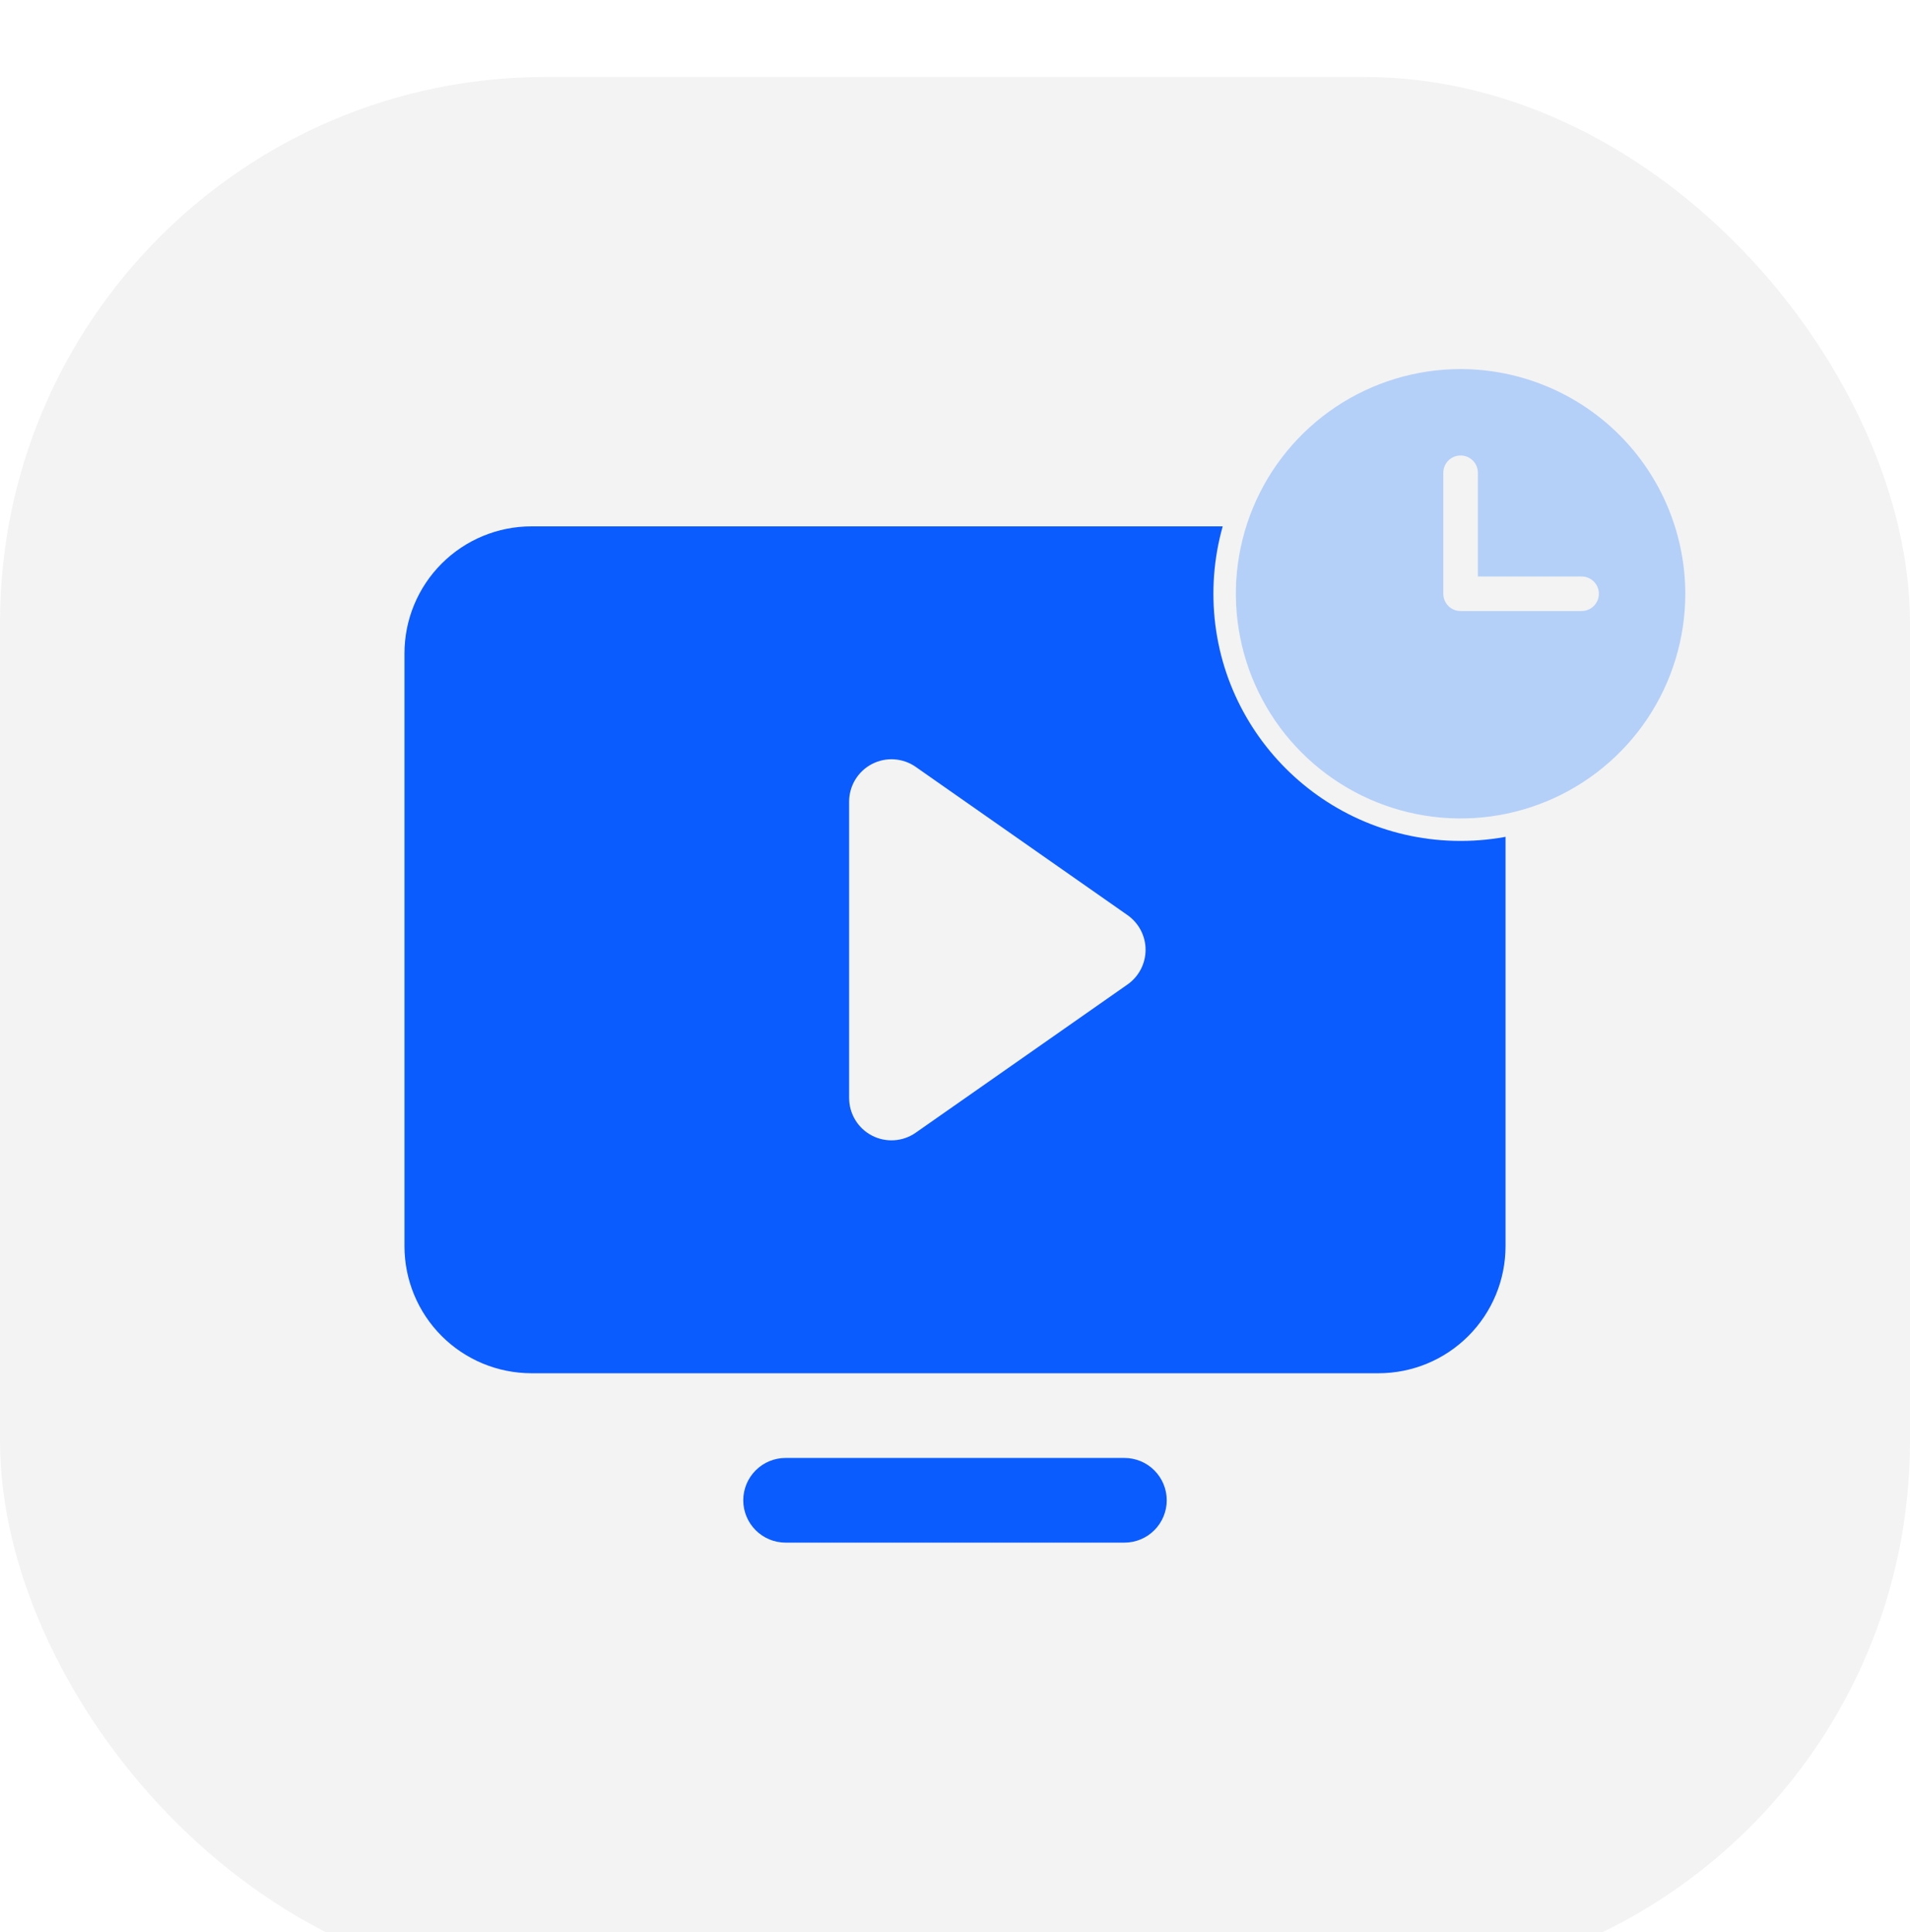 <svg width="85" height="86" viewBox="0 0 85 86" fill="none" xmlns="http://www.w3.org/2000/svg">
<g filter="url(#filter0_i_1980_38646)">
<rect y="0.246" width="85" height="85" rx="24.286" fill="#F3F3F3"/>
<path d="M51.923 63.592C51.923 64.092 51.724 64.571 51.371 64.925C51.018 65.278 50.538 65.477 50.038 65.477H34.962C34.462 65.477 33.982 65.278 33.629 64.925C33.276 64.571 33.077 64.092 33.077 63.592C33.077 63.092 33.276 62.613 33.629 62.26C33.982 61.906 34.462 61.708 34.962 61.708H50.038C50.538 61.708 51.018 61.906 51.371 62.26C51.724 62.613 51.923 63.092 51.923 63.592ZM67 25.9V52.285C67 53.784 66.404 55.222 65.344 56.282C64.284 57.343 62.846 57.938 61.346 57.938H23.654C22.154 57.938 20.716 57.343 19.656 56.282C18.596 55.222 18 53.784 18 52.285V25.9C18 24.4 18.596 22.962 19.656 21.902C20.716 20.842 22.154 20.246 23.654 20.246H61.346C62.846 20.246 64.284 20.842 65.344 21.902C66.404 22.962 67 24.4 67 25.9ZM50.981 39.092C50.981 38.789 50.908 38.491 50.768 38.222C50.628 37.954 50.425 37.723 50.178 37.549L40.754 30.953C40.472 30.755 40.141 30.639 39.797 30.616C39.453 30.593 39.109 30.666 38.803 30.825C38.497 30.984 38.241 31.224 38.062 31.518C37.883 31.813 37.789 32.151 37.788 32.496V45.688C37.789 46.033 37.883 46.371 38.062 46.666C38.241 46.961 38.497 47.201 38.803 47.36C39.109 47.519 39.453 47.591 39.797 47.568C40.141 47.546 40.472 47.429 40.754 47.231L50.178 40.635C50.425 40.462 50.628 40.231 50.768 39.962C50.908 39.693 50.981 39.395 50.981 39.092Z" fill="#0B5CFF"/>
<circle cx="65" cy="23.246" r="11" fill="#F3F3F3"/>
<path d="M65 13.246C63.022 13.246 61.089 13.833 59.444 14.931C57.8 16.03 56.518 17.592 55.761 19.419C55.004 21.247 54.806 23.257 55.192 25.197C55.578 27.137 56.53 28.919 57.929 30.317C59.328 31.716 61.109 32.668 63.049 33.054C64.989 33.44 67 33.242 68.827 32.485C70.654 31.728 72.216 30.446 73.315 28.802C74.413 27.157 75 25.224 75 23.246C74.997 20.595 73.943 18.053 72.068 16.178C70.193 14.303 67.651 13.249 65 13.246ZM70.385 24.015H65C64.796 24.015 64.6 23.934 64.456 23.79C64.312 23.646 64.231 23.45 64.231 23.246V17.861C64.231 17.657 64.312 17.462 64.456 17.317C64.6 17.173 64.796 17.092 65 17.092C65.204 17.092 65.4 17.173 65.544 17.317C65.688 17.462 65.769 17.657 65.769 17.861V22.477H70.385C70.589 22.477 70.784 22.558 70.928 22.702C71.073 22.846 71.154 23.042 71.154 23.246C71.154 23.45 71.073 23.646 70.928 23.79C70.784 23.934 70.589 24.015 70.385 24.015Z" fill="#B4D0F8"/>
</g>
<defs>
<filter id="filter0_i_1980_38646" x="0" y="0.246" width="85" height="88.18" filterUnits="userSpaceOnUse" color-interpolation-filters="sRGB">
<feFlood flood-opacity="0" result="BackgroundImageFix"/>
<feBlend mode="normal" in="SourceGraphic" in2="BackgroundImageFix" result="shape"/>
<feColorMatrix in="SourceAlpha" type="matrix" values="0 0 0 0 0 0 0 0 0 0 0 0 0 0 0 0 0 0 127 0" result="hardAlpha"/>
<feOffset dy="3.18"/>
<feGaussianBlur stdDeviation="8.479"/>
<feComposite in2="hardAlpha" operator="arithmetic" k2="-1" k3="1"/>
<feColorMatrix type="matrix" values="0 0 0 0 0.149 0 0 0 0 0.149 0 0 0 0 0.149 0 0 0 0.065 0"/>
<feBlend mode="normal" in2="shape" result="effect1_innerShadow_1980_38646"/>
</filter>
</defs>
</svg>
